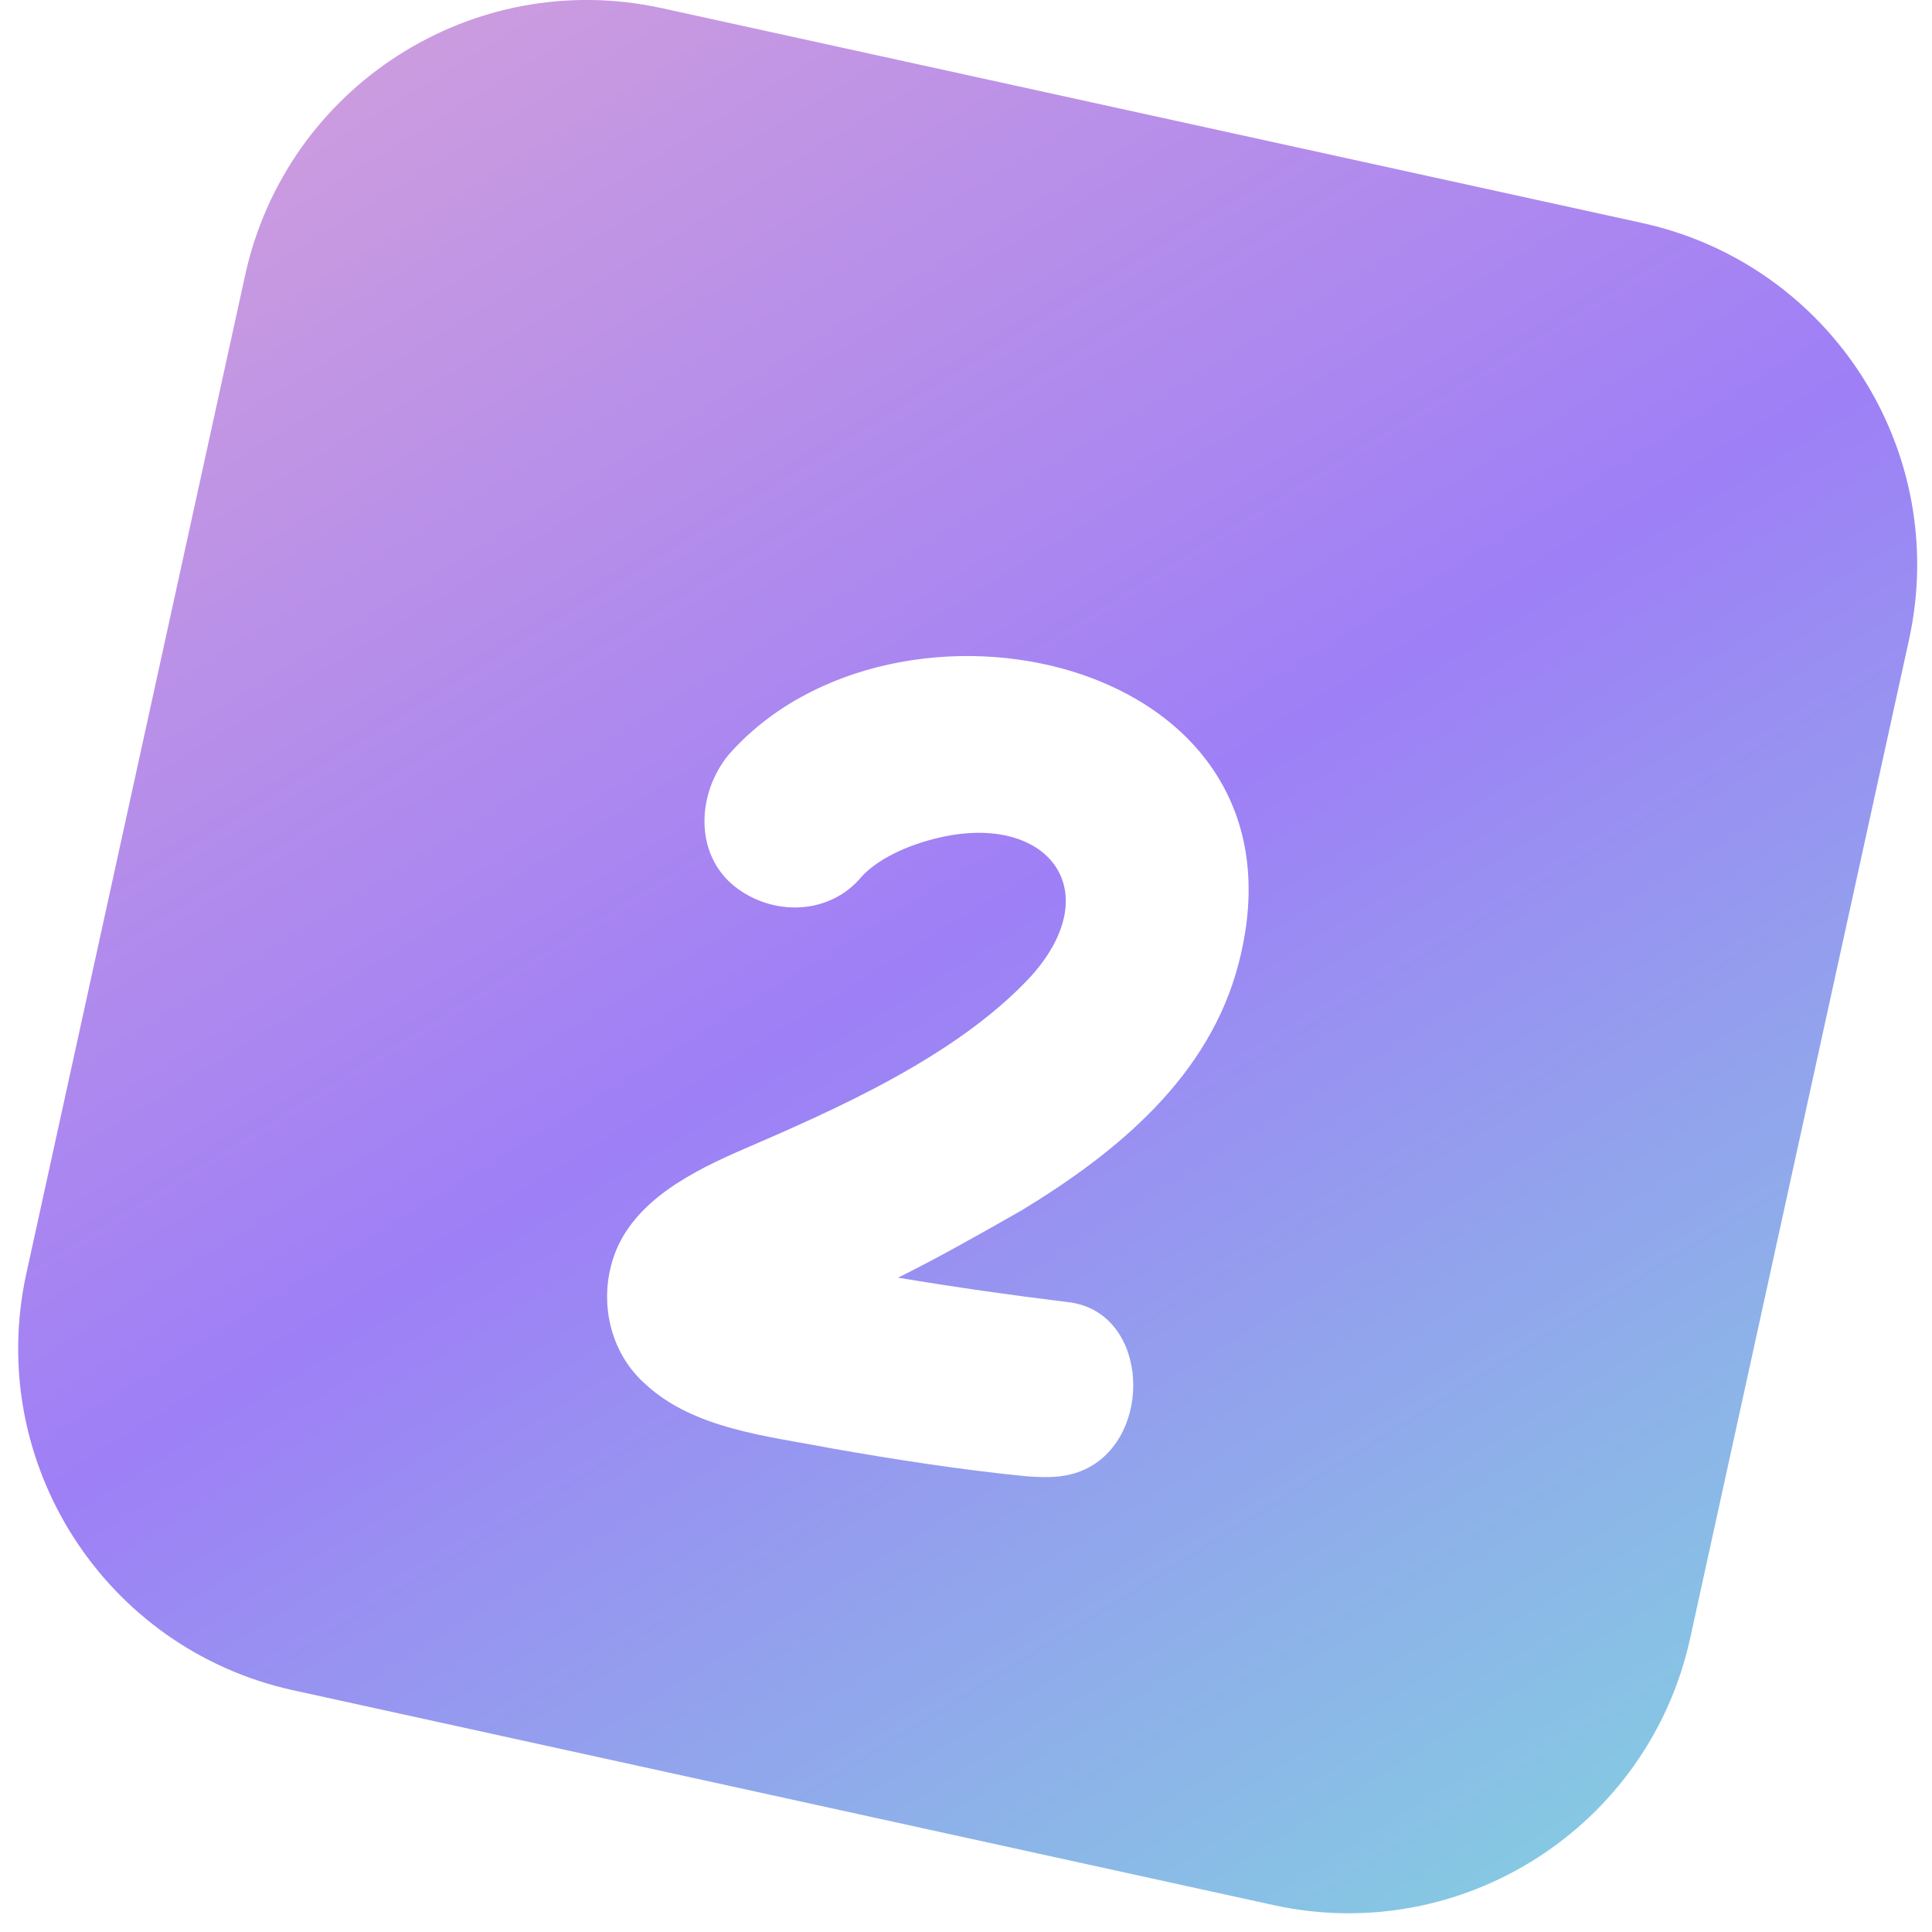 <svg width="88" height="88" viewBox="0 0 88 88" fill="none" xmlns="http://www.w3.org/2000/svg">
<g clip-path="url(#clip0_3_546)">
<path d="M11.167 12.529C13.052 3.93 21.55 -1.513 30.149 0.372L74.795 10.156C83.394 12.041 88.838 20.539 86.953 29.138L76.986 74.616C75.102 83.215 66.603 88.659 58.004 86.774L13.358 76.99C4.759 75.105 -0.684 66.606 1.2 58.007L11.167 12.529Z" fill="url(#paint0_linear_3_546)"/>
<g filter="url(#filter0_d_3_546)">
<path d="M56.422 39.865C55.096 45.021 50.916 48.461 46.574 51.106C44.695 52.177 42.815 53.248 40.906 54.196C43.481 54.626 46.013 54.987 48.613 55.306C52.189 55.679 52.569 61.002 49.779 62.732C48.826 63.323 47.837 63.324 46.751 63.243C43.739 62.944 40.766 62.479 37.806 61.959C34.969 61.41 31.613 61.089 29.414 59.061C27.87 57.71 27.33 55.548 27.838 53.632C28.5 51.054 30.992 49.603 33.585 48.466C37.857 46.619 43.548 44.173 46.982 40.443C50.454 36.547 47.725 33.057 42.879 34.13C41.346 34.469 39.846 35.163 39.104 36.094C37.549 37.765 34.952 37.679 33.311 36.248C31.627 34.748 31.781 32.109 33.17 30.399C40.721 21.761 60.062 25.832 56.422 39.865Z" fill="white"/>
</g>
</g>
<defs>
<filter id="filter0_d_3_546" x="23.652" y="25.881" width="37.221" height="45.399" filterUnits="userSpaceOnUse" color-interpolation-filters="sRGB">
<feFlood flood-opacity="0" result="BackgroundImageFix"/>
<feColorMatrix in="SourceAlpha" type="matrix" values="0 0 0 0 0 0 0 0 0 0 0 0 0 0 0 0 0 0 127 0" result="hardAlpha"/>
<feOffset dy="4"/>
<feGaussianBlur stdDeviation="2"/>
<feComposite in2="hardAlpha" operator="out"/>
<feColorMatrix type="matrix" values="0 0 0 0 0 0 0 0 0 0 0 0 0 0 0 0 0 0 0.25 0"/>
<feBlend mode="normal" in2="BackgroundImageFix" result="effect1_dropShadow_3_546"/>
<feBlend mode="normal" in="SourceGraphic" in2="effect1_dropShadow_3_546" result="shape"/>
</filter>
<linearGradient id="paint0_linear_3_546" x1="22.799" y1="-40.543" x2="109.505" y2="99.528" gradientUnits="userSpaceOnUse">
<stop stop-color="#ECB0CF"/>
<stop offset="0.497" stop-color="#9E7FF6"/>
<stop offset="1" stop-color="#75F9D6"/>
</linearGradient>
<clipPath id="clip0_3_546">
<rect width="88" height="88" fill="white"/>
</clipPath>
</defs>
</svg>
